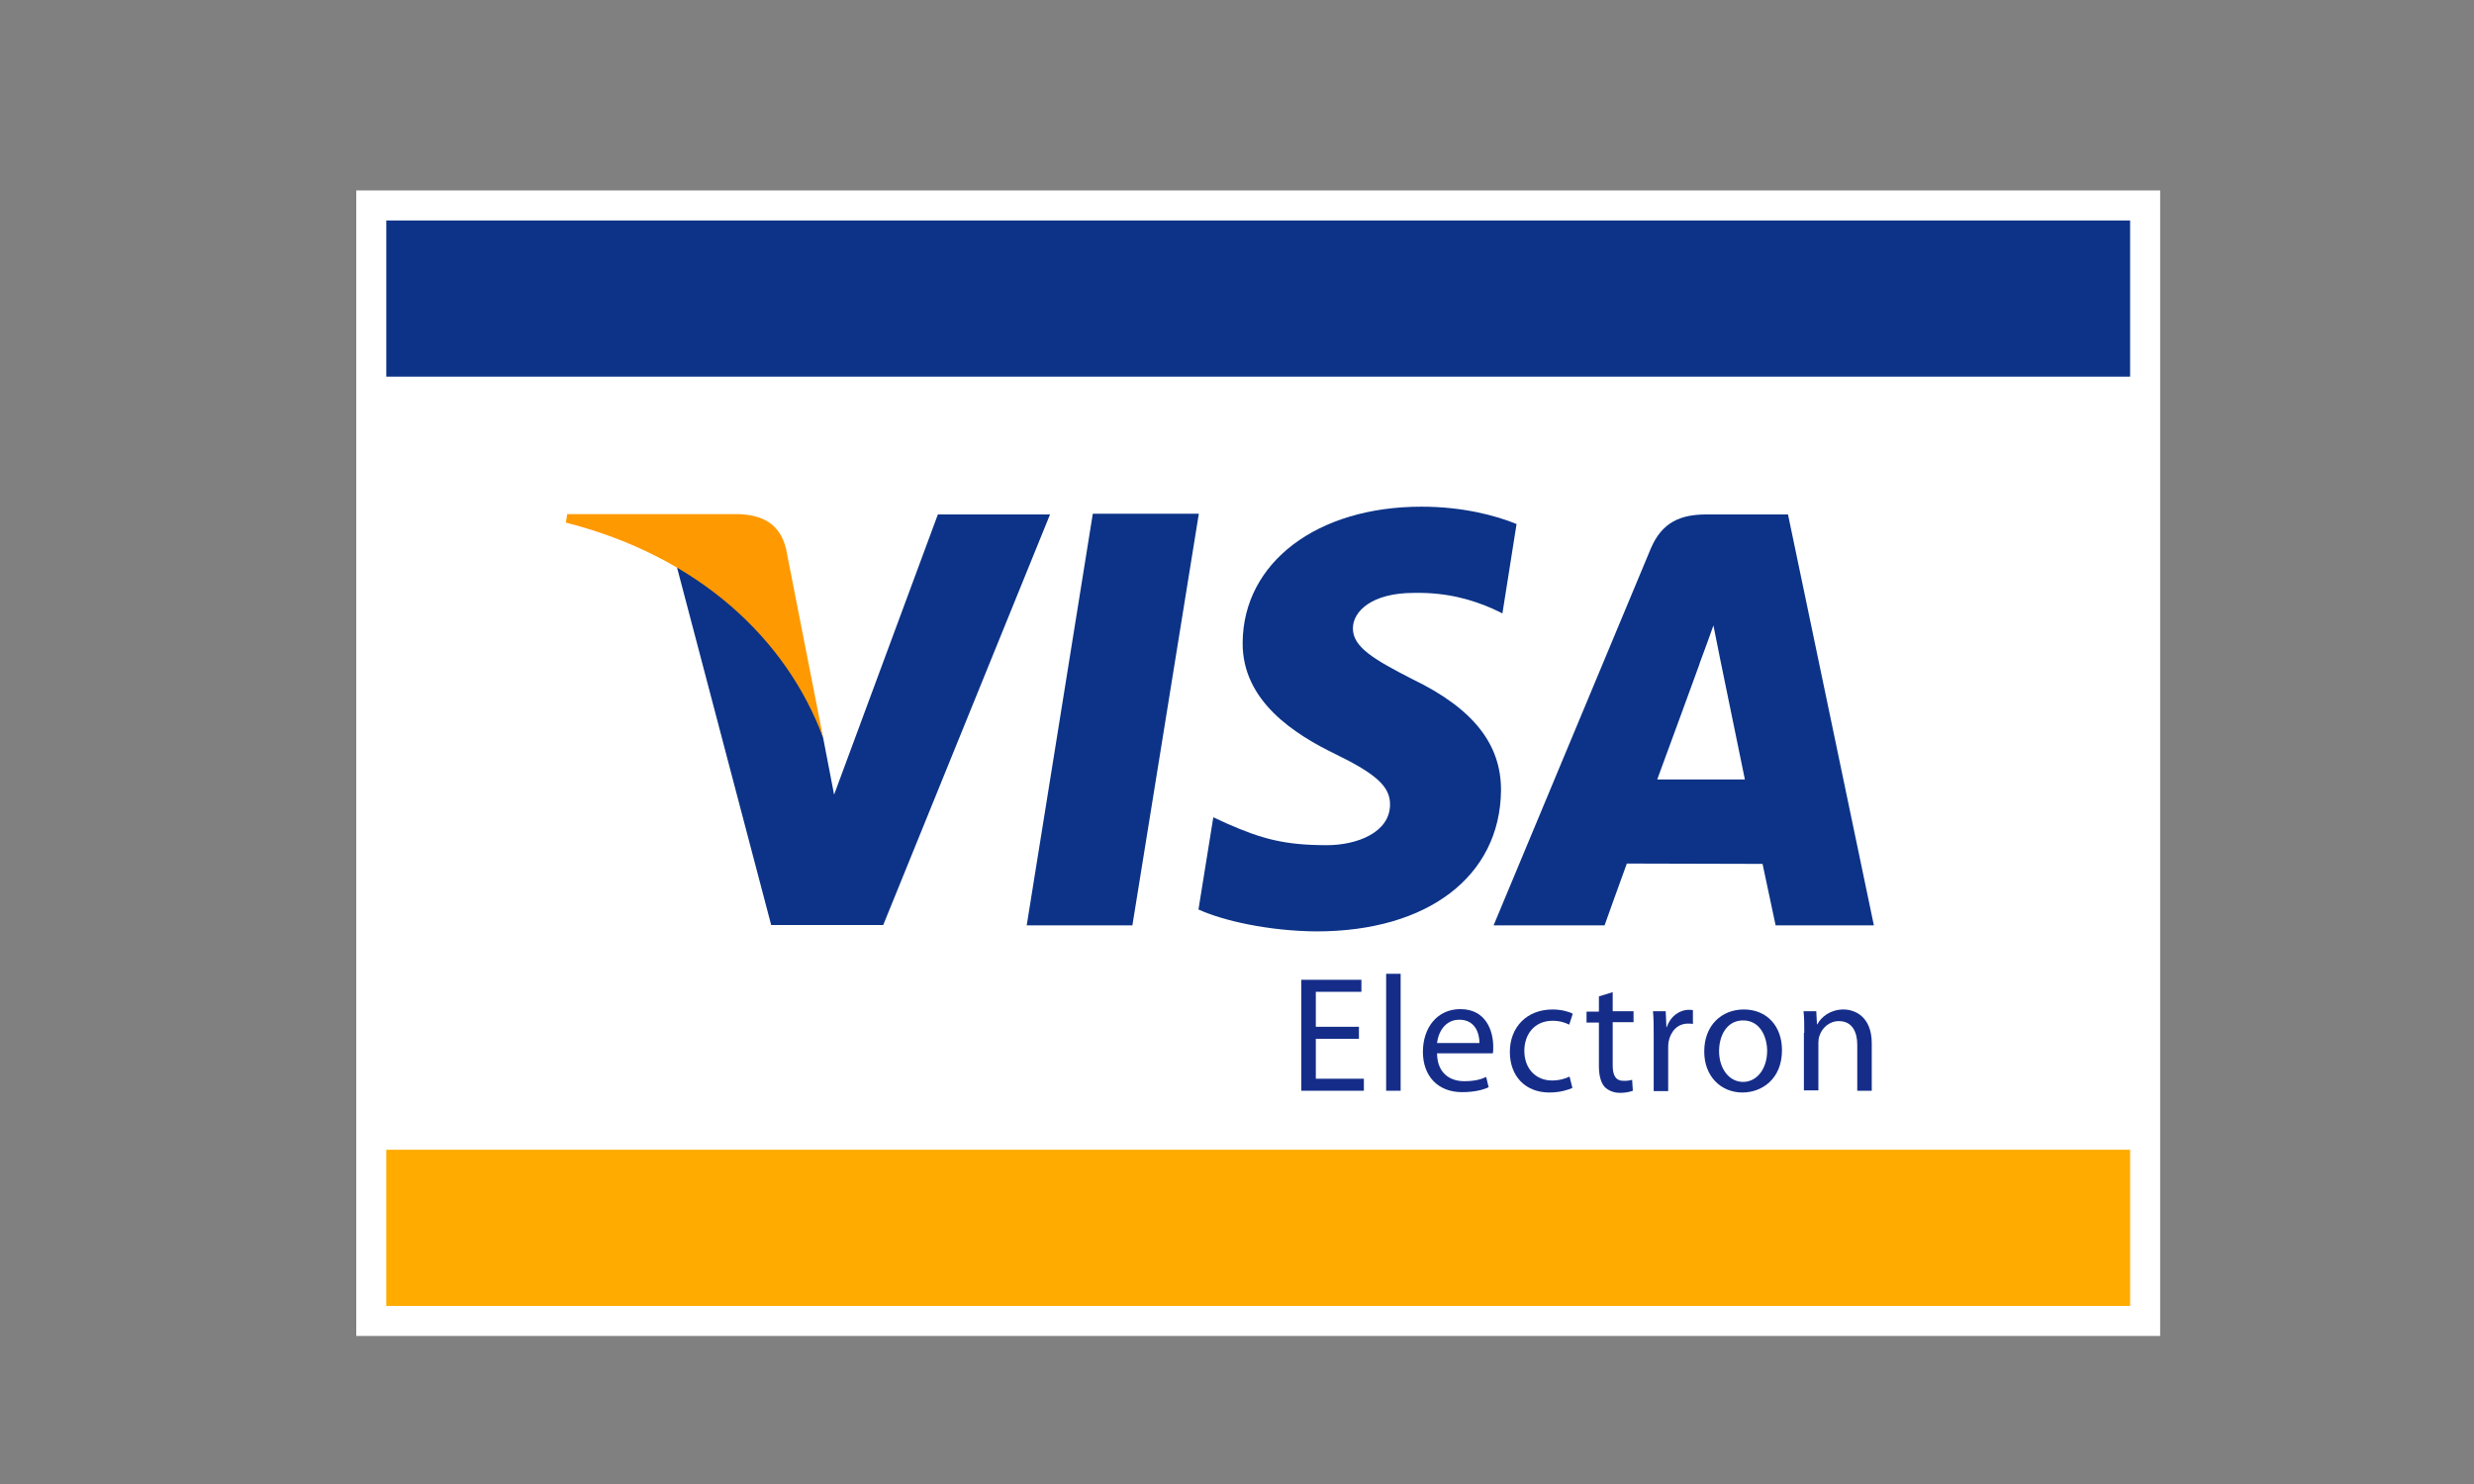 <?xml version="1.0" encoding="utf-8"?>
<!-- Generator: Adobe Illustrator 24.1.3, SVG Export Plug-In . SVG Version: 6.00 Build 0)  -->
<svg version="1.1" baseProfile="tiny" id="Izolovaný_režim"
	 xmlns="http://www.w3.org/2000/svg" xmlns:xlink="http://www.w3.org/1999/xlink" x="0px" y="0px" viewBox="0 0 700 420"
	 overflow="visible" xml:space="preserve">
<rect x="0" y="0" width="700" height="420" fill="#808080" stroke="none"/>
<g>
	<g>
		<rect x="100.8" y="53.9" fill="#FFFFFF" width="510.4" height="324.2"/>
		<rect x="109.3" y="325.4" fill="#FFAB00" width="493.4" height="44.2"/>
		<rect x="109.3" y="62.4" fill="#0C3387" width="493.4" height="44.2"/>
		<g>
			<path fill="#152D89" d="M384.5,294h-12.2v11.3h13.6v3.4h-17.7v-31.4h17v3.4h-12.9v9.9h12.2V294z"/>
			<path fill="#152D89" d="M392.2,275.6h4.1v33.1h-4.1V275.6z"/>
			<path fill="#152D89" d="M406.6,298.2c0.1,5.5,3.6,7.8,7.7,7.8c2.9,0,4.7-0.5,6.2-1.2l0.7,2.9c-1.4,0.7-4,1.4-7.5,1.4
				c-6.9,0-11.1-4.6-11.1-11.4c0-6.8,4-12.1,10.6-12.1c7.4,0,9.3,6.4,9.3,10.6c0,0.8,0,1.4-0.1,1.9H406.6z M418.6,295.2
				c0-2.6-1.1-6.6-5.7-6.6c-4.2,0-6,3.8-6.3,6.6H418.6z"/>
			<path fill="#152D89" d="M444.9,307.9c-1.1,0.5-3.4,1.3-6.5,1.3c-6.8,0-11.2-4.6-11.2-11.5c0-6.9,4.7-12,12.1-12
				c2.4,0,4.6,0.6,5.7,1.2L444,290c-1-0.5-2.5-1.1-4.7-1.1c-5.2,0-8,3.9-8,8.5c0,5.2,3.4,8.4,7.8,8.4c2.3,0,3.9-0.6,5-1.1
				L444.9,307.9z"/>
			<path fill="#152D89" d="M456.3,280.8v5.4h5.9v3.1h-5.9v12.2c0,2.8,0.8,4.4,3.1,4.4c1.1,0,1.8-0.1,2.4-0.3l0.2,3.1
				c-0.8,0.3-2,0.6-3.6,0.6c-1.9,0-3.4-0.7-4.4-1.7c-1.1-1.3-1.6-3.3-1.6-5.9v-12.3h-3.5v-3.1h3.5V282L456.3,280.8z"/>
			<path fill="#152D89" d="M467.9,293.2c0-2.7,0-4.9-0.2-7h3.6l0.2,4.5h0.1c1-3,3.5-4.9,6.3-4.9c0.4,0,0.7,0,1.1,0.1v3.9
				c-0.4-0.1-0.8-0.1-1.4-0.1c-2.9,0-4.9,2.1-5.5,5.2c-0.1,0.6-0.1,1.3-0.1,1.9v12h-4.1V293.2z"/>
			<path fill="#152D89" d="M504.2,297.2c0,8.3-5.8,12-11.2,12c-6,0-10.8-4.5-10.8-11.6c0-7.5,5-11.9,11.2-11.9
				C499.9,285.7,504.2,290.4,504.2,297.2z M486.4,297.5c0,4.9,2.8,8.7,6.8,8.7c3.9,0,6.8-3.7,6.8-8.8c0-3.8-1.9-8.6-6.8-8.6
				C488.5,288.8,486.4,293.2,486.4,297.5z"/>
			<path fill="#152D89" d="M510.5,292.3c0-2.4,0-4.2-0.2-6.1h3.6l0.2,3.7h0.1c1.1-2.1,3.7-4.2,7.4-4.2c3.1,0,8,1.9,8,9.6v13.4h-4.1
				v-13c0-3.6-1.4-6.7-5.2-6.7c-2.7,0-4.8,1.9-5.5,4.2c-0.2,0.5-0.3,1.2-0.3,1.9v13.5h-4.1V292.3z"/>
		</g>
	</g>
	<g>
		<g>
			<polygon fill="#0C3387" points="290.5,261.9 309.2,145.4 339.2,145.4 320.4,261.9 			"/>
			<path fill="#0C3387" d="M429.1,148.3c-5.9-2.4-15.2-4.9-26.9-4.9c-29.6,0-50.4,15.8-50.6,38.4c-0.2,16.7,14.9,26.1,26.2,31.6
				c11.7,5.7,15.6,9.3,15.5,14.4c-0.1,7.8-9.3,11.4-17.9,11.4c-12,0-18.4-1.8-28.2-6.1l-3.9-1.8l-4.2,26.1c7,3.2,19.9,6.1,33.4,6.2
				c31.5,0,51.9-15.6,52.2-39.8c0.1-13.2-7.9-23.3-25.1-31.6c-10.5-5.4-16.9-9-16.8-14.4c0-4.8,5.4-10,17.2-10
				c9.8-0.2,16.9,2.1,22.4,4.5l2.7,1.3L429.1,148.3"/>
			<path fill="#0C3387" d="M505.9,145.6h-23.1c-7.2,0-12.5,2.1-15.7,9.6l-44.5,106.7H454c0,0,5.1-14.3,6.3-17.5
				c3.4,0,34,0.1,38.4,0.1c0.9,4.1,3.7,17.4,3.7,17.4h27.8L505.9,145.6 M468.9,220.6c2.5-6.7,11.9-32.5,11.9-32.5
				c-0.2,0.3,2.5-6.7,4-11.1l2,10c0,0,5.7,27.8,6.9,33.6H468.9z"/>
			<path fill="#0C3387" d="M265.4,145.5L236,224.9l-3.1-16.1c-5.5-18.6-22.5-38.7-41.5-48.8l26.8,101.8l31.7,0l47.2-116.2H265.4"/>
			<path fill="#FF9901" d="M208.8,145.5h-48.3l-0.4,2.4c37.6,9.6,62.4,32.9,72.8,60.9l-10.5-53.5
				C220.6,147.9,215.3,145.7,208.8,145.5"/>
		</g>
	</g>
</g>
</svg>
